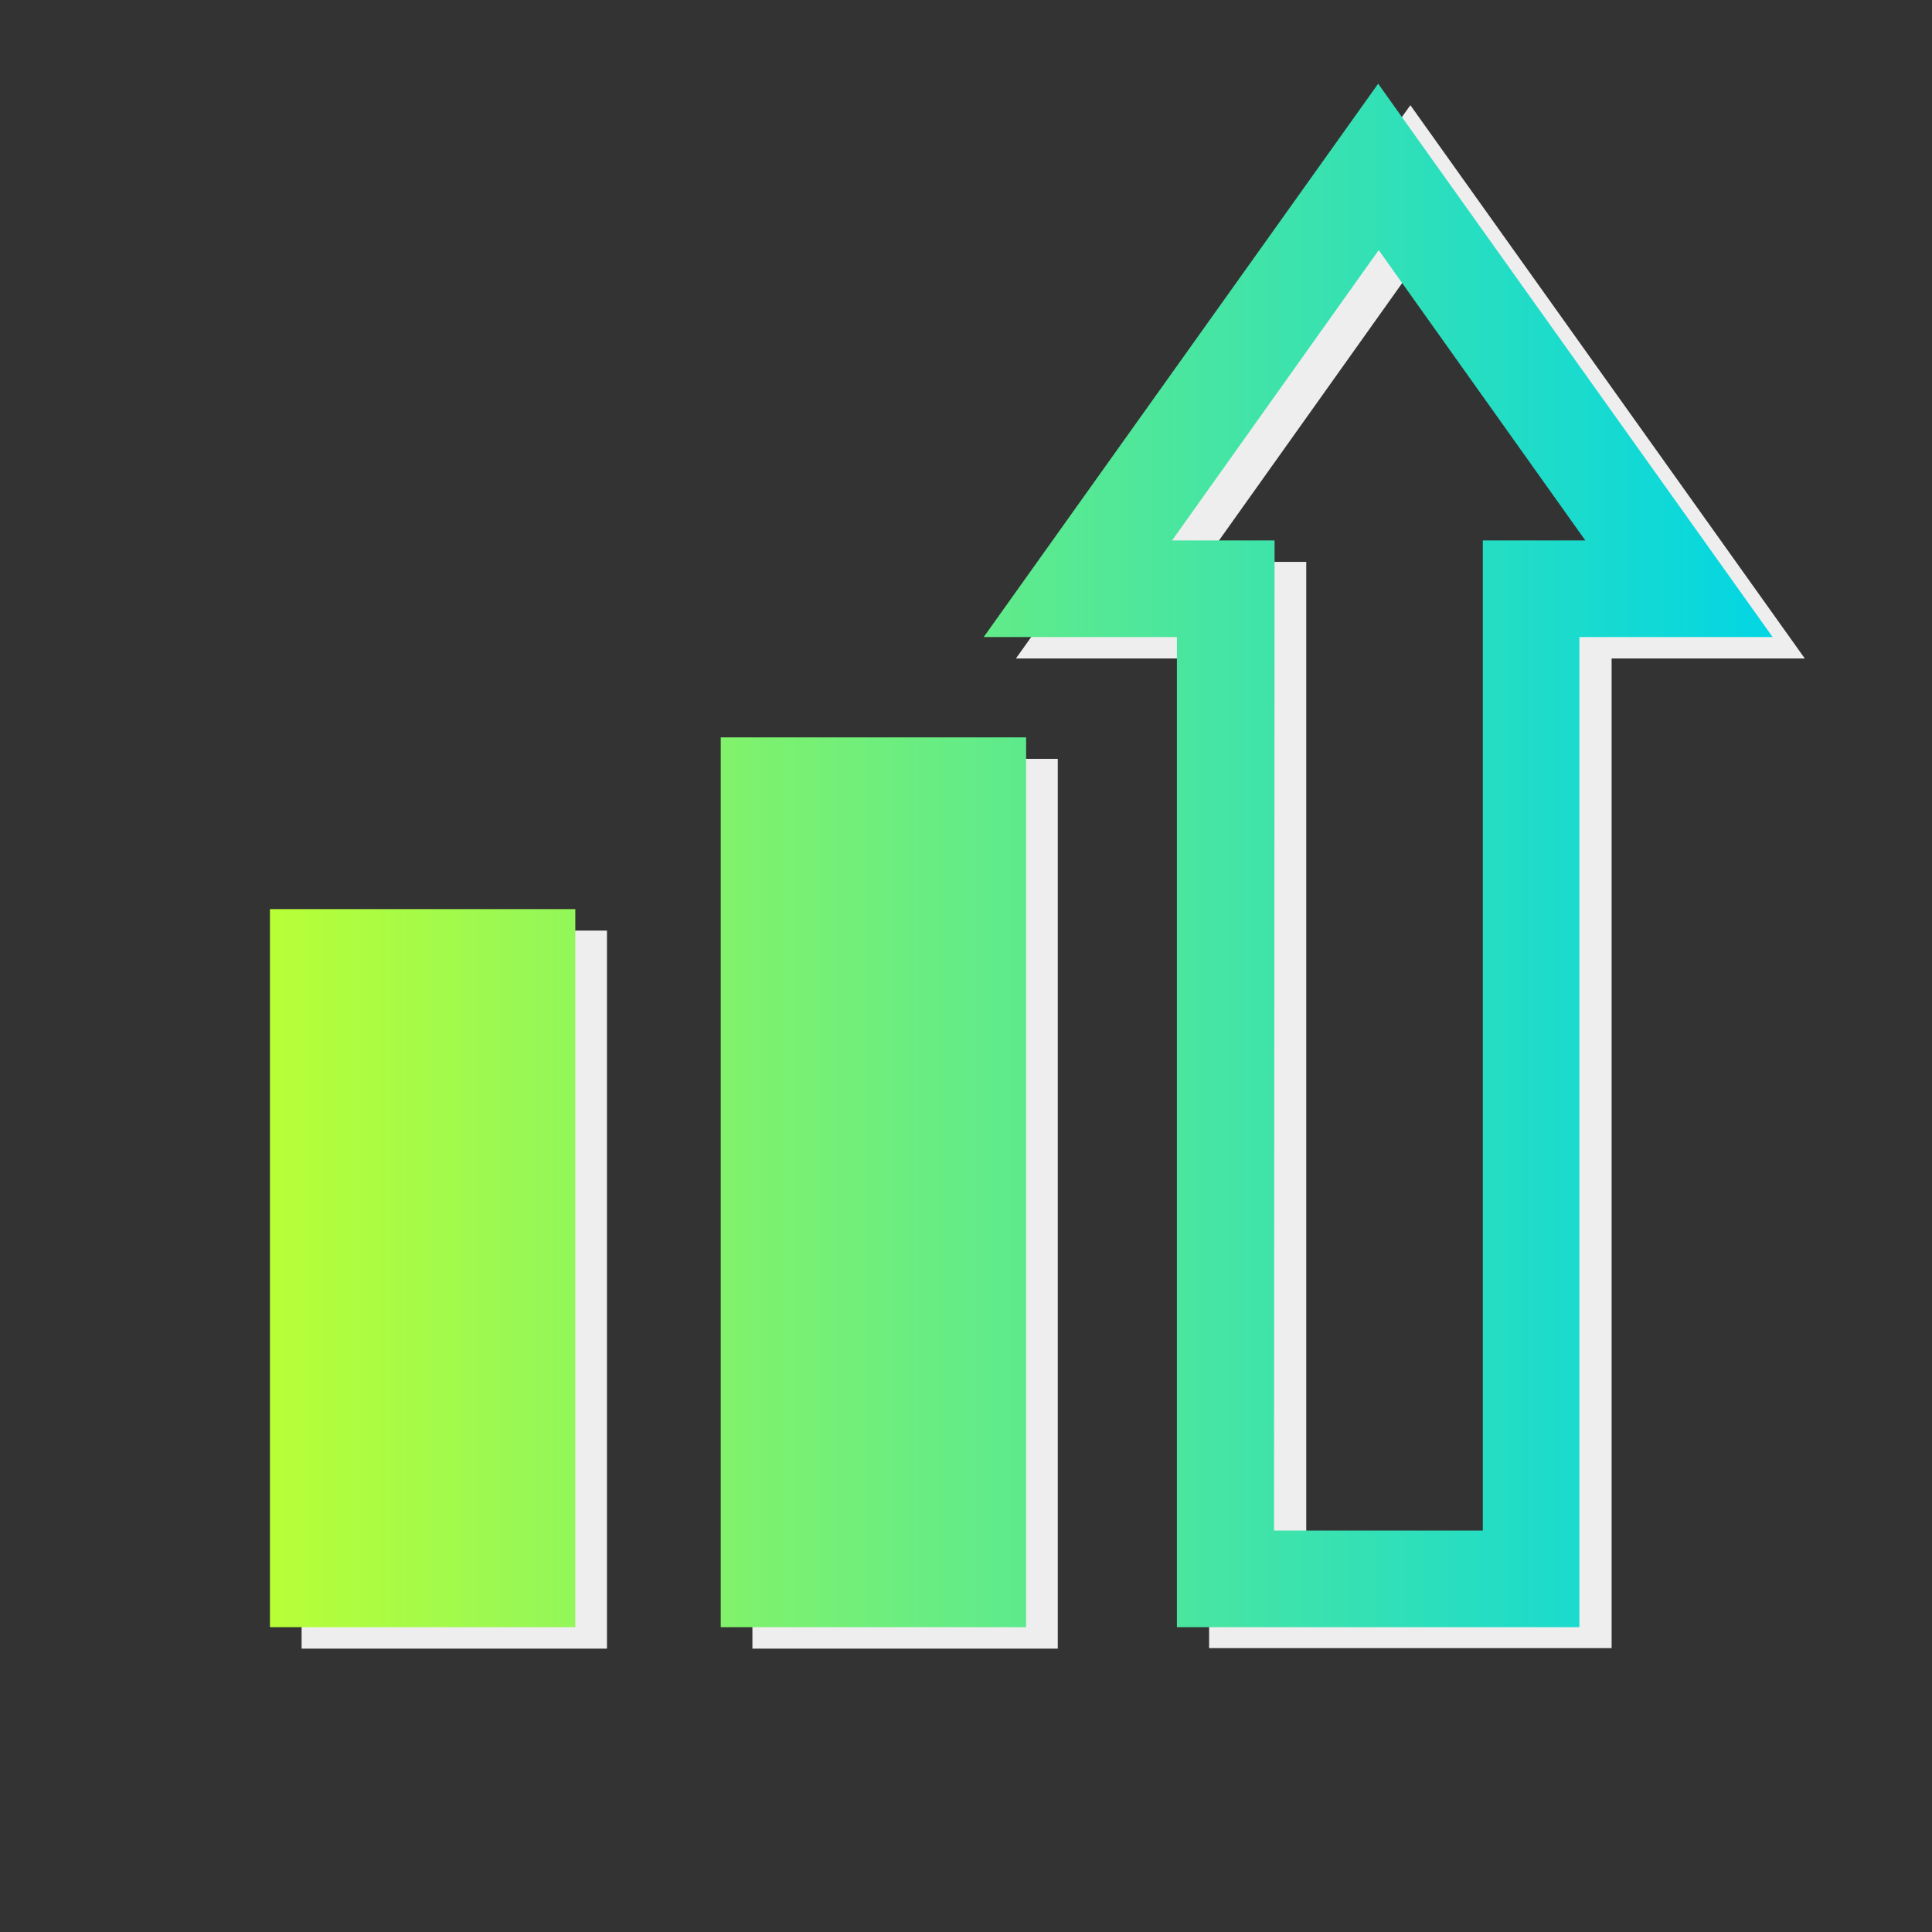 <?xml version="1.0" encoding="utf-8"?>
<!-- Generator: Adobe Illustrator 24.0.3, SVG Export Plug-In . SVG Version: 6.00 Build 0)  -->
<svg version="1.1" id="Layer_1" xmlns="http://www.w3.org/2000/svg" xmlns:xlink="http://www.w3.org/1999/xlink" x="0px" y="0px"
	 viewBox="0 0 360 360" style="enable-background:new 0 0 360 360;" xml:space="preserve">
<rect x="0" y="0" width="360" height="360" fill="#333333" stroke="none"/>
<style type="text/css">
	.st0{fill:#EEEEEE;}
	.st1{fill:url(#SVGID_1_);}
	.st2{fill:url(#SVGID_2_);}
	.st3{fill:url(#SVGID_3_);}
</style>
<g>
	<rect x="56.2" y="173.4" class="st0" width="56.9" height="133.8"/>
	<rect x="140.2" y="141.4" class="st0" width="56.9" height="165.8"/>
	<path class="st0" d="M300.2,307.1h-74.9V122.7h-36l73.5-103.1l73.5,103.1h-36v184.4H300.2z M243.3,289.1h38.9V104.7h19.1
		l-38.5-54.1l-38.5,54.1h19.1v184.4H243.3z"/>
</g>
<linearGradient id="SVGID_1_" gradientUnits="userSpaceOnUse" x1="50.3" y1="236.3" x2="330.432" y2="236.3">
	<stop  offset="0" style="stop-color:#B8FF36"/>
	<stop  offset="1" style="stop-color:#00D5E6"/>
</linearGradient>
<rect x="50.3" y="169.4" class="st1" width="56.9" height="133.8"/>
<linearGradient id="SVGID_2_" gradientUnits="userSpaceOnUse" x1="50.105" y1="220.3" x2="333.945" y2="220.3">
	<stop  offset="0" style="stop-color:#B8FF36"/>
	<stop  offset="1" style="stop-color:#00D5E6"/>
</linearGradient>
<rect x="134.3" y="137.4" class="st2" width="56.9" height="165.8"/>
<linearGradient id="SVGID_3_" gradientUnits="userSpaceOnUse" x1="50.352" y1="159.4" x2="333.753" y2="159.4">
	<stop  offset="0" style="stop-color:#B8FF36"/>
	<stop  offset="1" style="stop-color:#00D5E6"/>
</linearGradient>
<path class="st3" d="M294.2,303.2h-74.9V118.7h-36l73.5-103.1l73.5,103.1h-36v184.5H294.2z M237.4,285.2h38.9V100.7h19.1l-38.5-54.1
	l-38.5,54.1h19.1L237.4,285.2L237.4,285.2z"/>
</svg>
